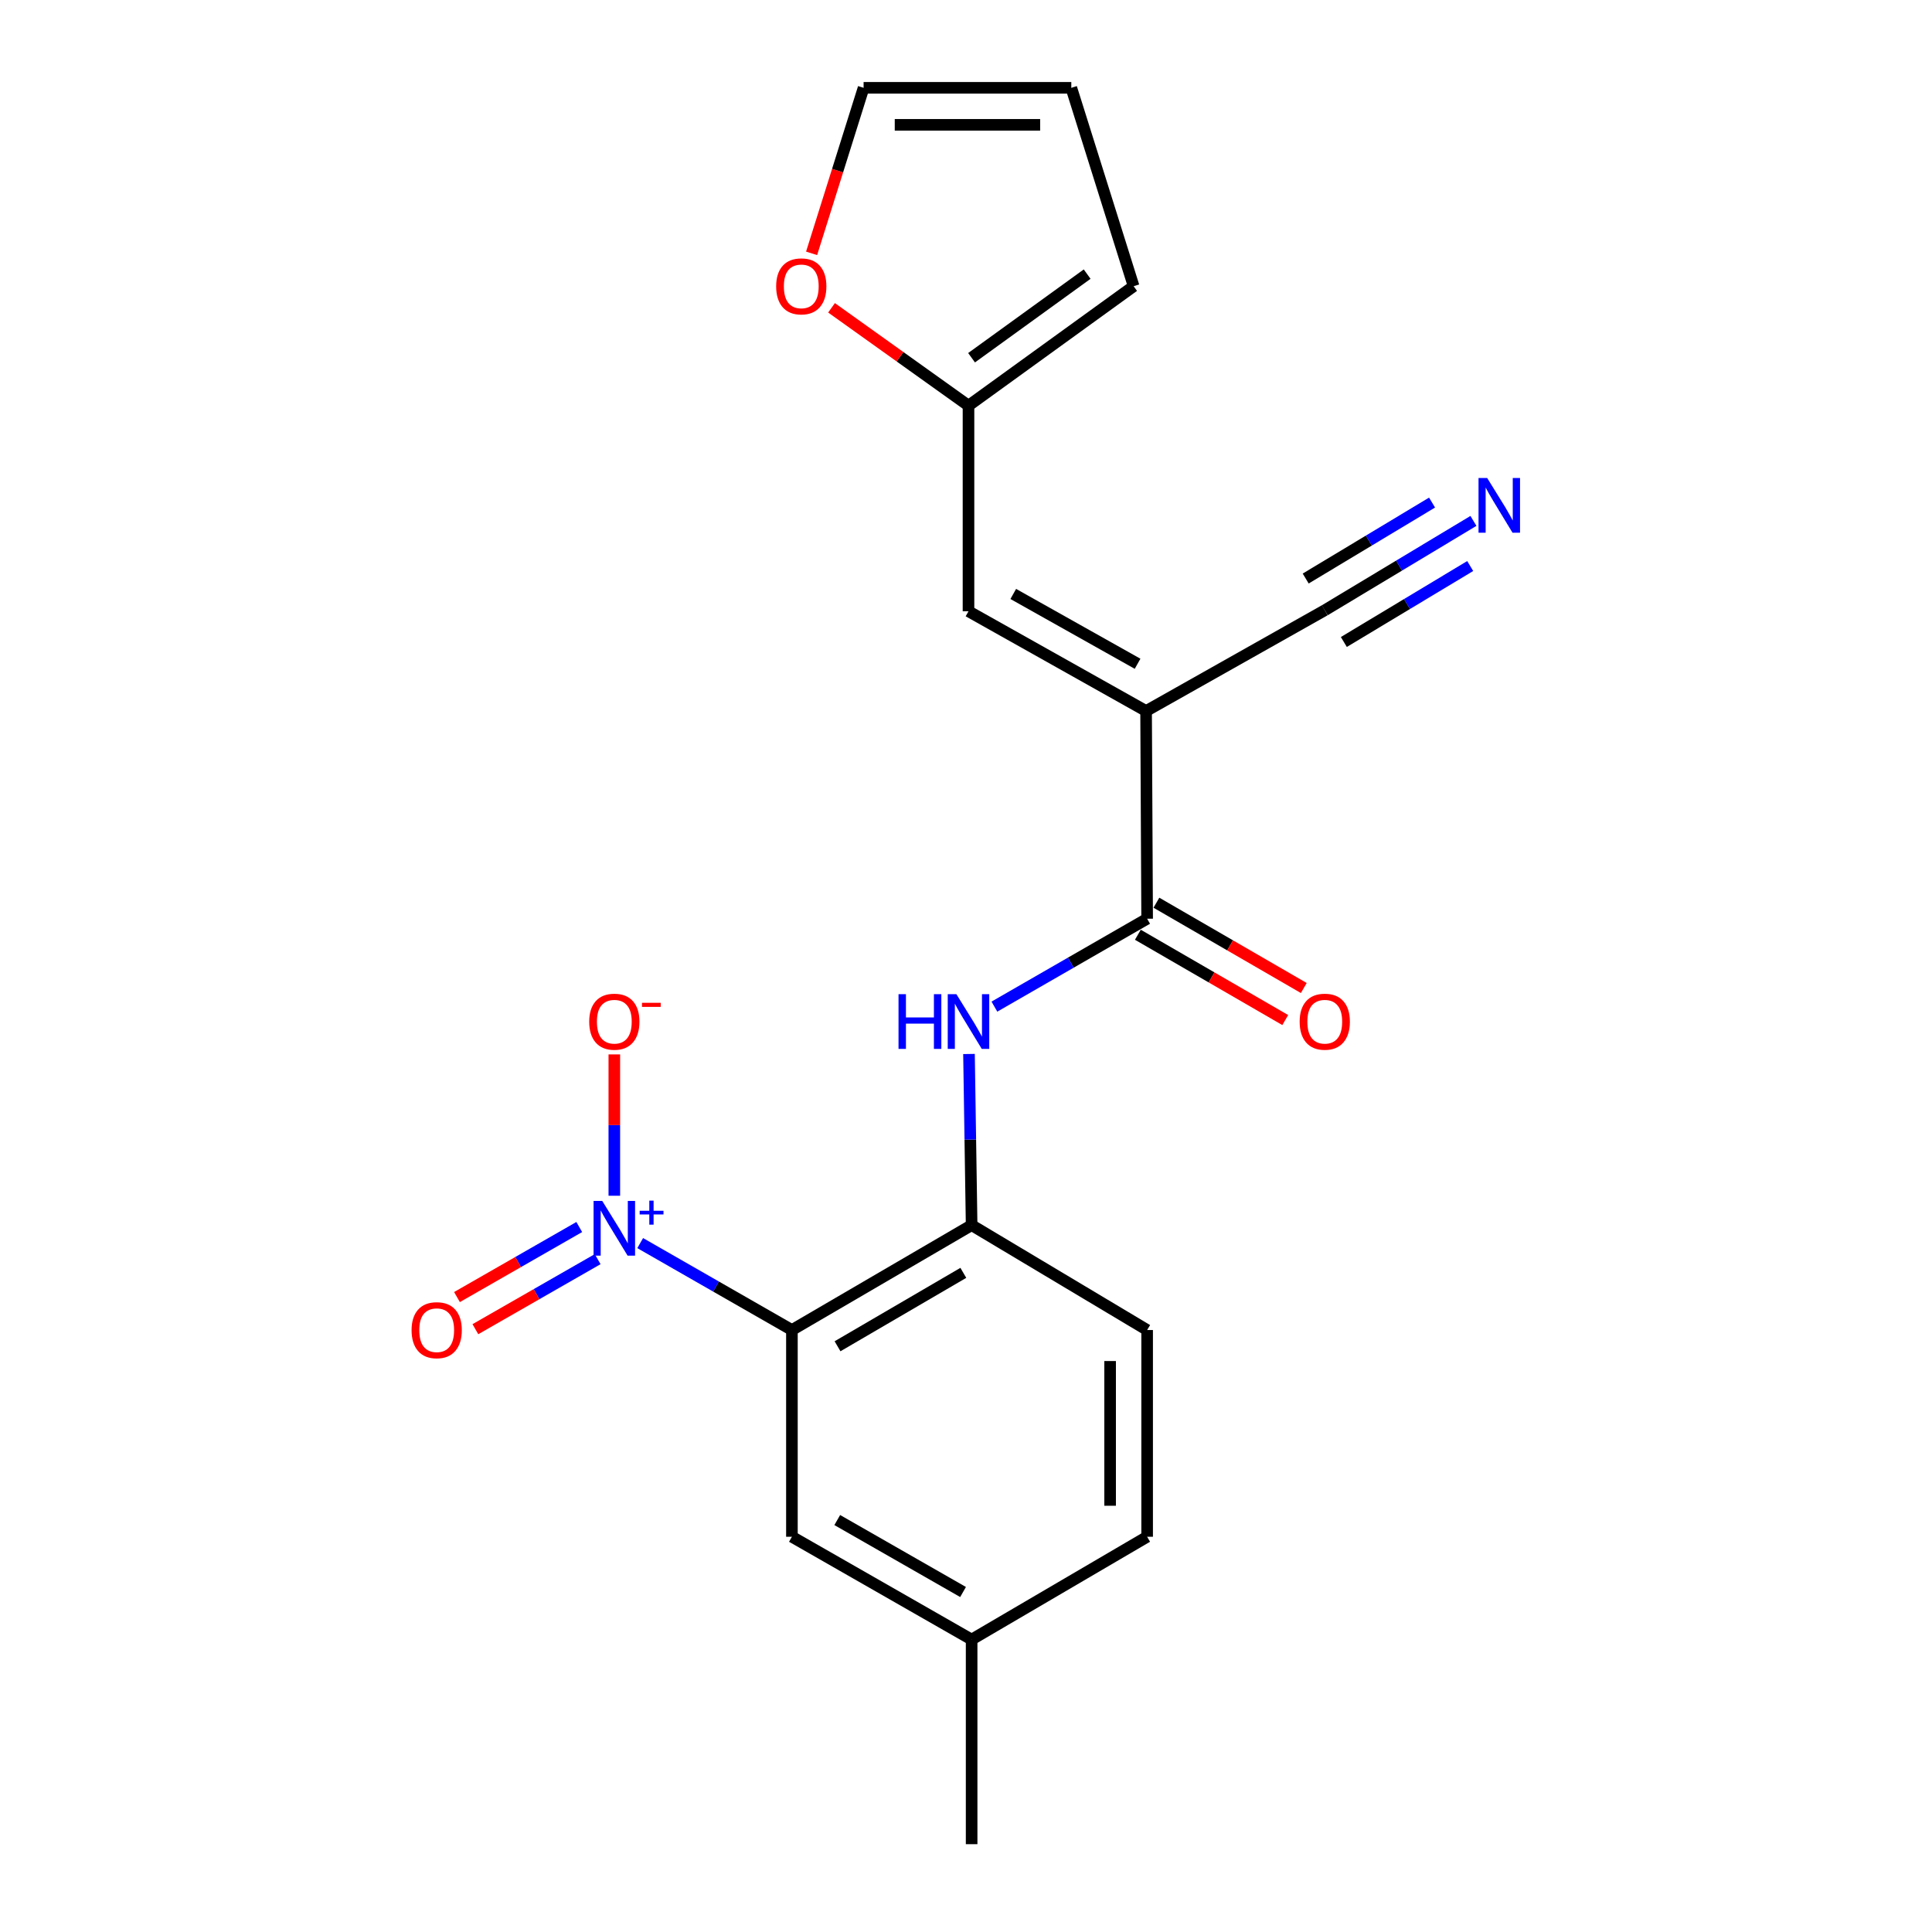 <?xml version='1.0' encoding='iso-8859-1'?>
<svg version='1.1' baseProfile='full'
              xmlns='http://www.w3.org/2000/svg'
                      xmlns:rdkit='http://www.rdkit.org/xml'
                      xmlns:xlink='http://www.w3.org/1999/xlink'
                  xml:space='preserve'
width='1000px' height='1000px' viewBox='0 0 1000 1000'>
<!-- END OF HEADER -->
<rect style='opacity:1.0;fill:#FFFFFF;stroke:none' width='1000' height='1000' x='0' y='0'> </rect>
<path class='bond-0' d='M 331.363,643.423 L 370.629,665.921' style='fill:none;fill-rule:evenodd;stroke:#0000FF;stroke-width:6px;stroke-linecap:butt;stroke-linejoin:miter;stroke-opacity:1' />
<path class='bond-0' d='M 370.629,665.921 L 409.895,688.419' style='fill:none;fill-rule:evenodd;stroke:#000000;stroke-width:6px;stroke-linecap:butt;stroke-linejoin:miter;stroke-opacity:1' />
<path class='bond-9' d='M 317.974,618.916 L 317.974,582.338' style='fill:none;fill-rule:evenodd;stroke:#0000FF;stroke-width:6px;stroke-linecap:butt;stroke-linejoin:miter;stroke-opacity:1' />
<path class='bond-9' d='M 317.974,582.338 L 317.974,545.759' style='fill:none;fill-rule:evenodd;stroke:#FF0000;stroke-width:6px;stroke-linecap:butt;stroke-linejoin:miter;stroke-opacity:1' />
<path class='bond-11' d='M 299.822,635.107 L 268.178,653.234' style='fill:none;fill-rule:evenodd;stroke:#0000FF;stroke-width:6px;stroke-linecap:butt;stroke-linejoin:miter;stroke-opacity:1' />
<path class='bond-11' d='M 268.178,653.234 L 236.533,671.361' style='fill:none;fill-rule:evenodd;stroke:#FF0000;stroke-width:6px;stroke-linecap:butt;stroke-linejoin:miter;stroke-opacity:1' />
<path class='bond-11' d='M 309.348,651.735 L 277.703,669.863' style='fill:none;fill-rule:evenodd;stroke:#0000FF;stroke-width:6px;stroke-linecap:butt;stroke-linejoin:miter;stroke-opacity:1' />
<path class='bond-11' d='M 277.703,669.863 L 246.058,687.99' style='fill:none;fill-rule:evenodd;stroke:#FF0000;stroke-width:6px;stroke-linecap:butt;stroke-linejoin:miter;stroke-opacity:1' />
<path class='bond-3' d='M 409.895,688.419 L 502.912,634.133' style='fill:none;fill-rule:evenodd;stroke:#000000;stroke-width:6px;stroke-linecap:butt;stroke-linejoin:miter;stroke-opacity:1' />
<path class='bond-3' d='M 433.506,696.827 L 498.618,658.827' style='fill:none;fill-rule:evenodd;stroke:#000000;stroke-width:6px;stroke-linecap:butt;stroke-linejoin:miter;stroke-opacity:1' />
<path class='bond-10' d='M 409.895,688.419 L 409.895,795.425' style='fill:none;fill-rule:evenodd;stroke:#000000;stroke-width:6px;stroke-linecap:butt;stroke-linejoin:miter;stroke-opacity:1' />
<path class='bond-1' d='M 593.214,368.017 L 593.757,475.535' style='fill:none;fill-rule:evenodd;stroke:#000000;stroke-width:6px;stroke-linecap:butt;stroke-linejoin:miter;stroke-opacity:1' />
<path class='bond-5' d='M 593.214,368.017 L 501.293,316.393' style='fill:none;fill-rule:evenodd;stroke:#000000;stroke-width:6px;stroke-linecap:butt;stroke-linejoin:miter;stroke-opacity:1' />
<path class='bond-5' d='M 588.81,343.565 L 524.465,307.428' style='fill:none;fill-rule:evenodd;stroke:#000000;stroke-width:6px;stroke-linecap:butt;stroke-linejoin:miter;stroke-opacity:1' />
<path class='bond-6' d='M 593.214,368.017 L 685.699,315.872' style='fill:none;fill-rule:evenodd;stroke:#000000;stroke-width:6px;stroke-linecap:butt;stroke-linejoin:miter;stroke-opacity:1' />
<path class='bond-2' d='M 593.757,475.535 L 554.229,498.282' style='fill:none;fill-rule:evenodd;stroke:#000000;stroke-width:6px;stroke-linecap:butt;stroke-linejoin:miter;stroke-opacity:1' />
<path class='bond-2' d='M 554.229,498.282 L 514.7,521.03' style='fill:none;fill-rule:evenodd;stroke:#0000FF;stroke-width:6px;stroke-linecap:butt;stroke-linejoin:miter;stroke-opacity:1' />
<path class='bond-13' d='M 588.957,483.828 L 627.1,505.903' style='fill:none;fill-rule:evenodd;stroke:#000000;stroke-width:6px;stroke-linecap:butt;stroke-linejoin:miter;stroke-opacity:1' />
<path class='bond-13' d='M 627.1,505.903 L 665.243,527.978' style='fill:none;fill-rule:evenodd;stroke:#FF0000;stroke-width:6px;stroke-linecap:butt;stroke-linejoin:miter;stroke-opacity:1' />
<path class='bond-13' d='M 598.556,467.242 L 636.699,489.317' style='fill:none;fill-rule:evenodd;stroke:#000000;stroke-width:6px;stroke-linecap:butt;stroke-linejoin:miter;stroke-opacity:1' />
<path class='bond-13' d='M 636.699,489.317 L 674.842,511.392' style='fill:none;fill-rule:evenodd;stroke:#FF0000;stroke-width:6px;stroke-linecap:butt;stroke-linejoin:miter;stroke-opacity:1' />
<path class='bond-4' d='M 502.912,634.133 L 502.231,589.837' style='fill:none;fill-rule:evenodd;stroke:#000000;stroke-width:6px;stroke-linecap:butt;stroke-linejoin:miter;stroke-opacity:1' />
<path class='bond-4' d='M 502.231,589.837 L 501.551,545.54' style='fill:none;fill-rule:evenodd;stroke:#0000FF;stroke-width:6px;stroke-linecap:butt;stroke-linejoin:miter;stroke-opacity:1' />
<path class='bond-16' d='M 502.912,634.133 L 593.757,688.419' style='fill:none;fill-rule:evenodd;stroke:#000000;stroke-width:6px;stroke-linecap:butt;stroke-linejoin:miter;stroke-opacity:1' />
<path class='bond-8' d='M 501.293,316.393 L 501.293,209.962' style='fill:none;fill-rule:evenodd;stroke:#000000;stroke-width:6px;stroke-linecap:butt;stroke-linejoin:miter;stroke-opacity:1' />
<path class='bond-7' d='M 685.699,315.872 L 724.173,292.743' style='fill:none;fill-rule:evenodd;stroke:#000000;stroke-width:6px;stroke-linecap:butt;stroke-linejoin:miter;stroke-opacity:1' />
<path class='bond-7' d='M 724.173,292.743 L 762.648,269.615' style='fill:none;fill-rule:evenodd;stroke:#0000FF;stroke-width:6px;stroke-linecap:butt;stroke-linejoin:miter;stroke-opacity:1' />
<path class='bond-7' d='M 695.572,332.296 L 728.275,312.637' style='fill:none;fill-rule:evenodd;stroke:#000000;stroke-width:6px;stroke-linecap:butt;stroke-linejoin:miter;stroke-opacity:1' />
<path class='bond-7' d='M 728.275,312.637 L 760.978,292.978' style='fill:none;fill-rule:evenodd;stroke:#0000FF;stroke-width:6px;stroke-linecap:butt;stroke-linejoin:miter;stroke-opacity:1' />
<path class='bond-7' d='M 675.826,299.447 L 708.529,279.788' style='fill:none;fill-rule:evenodd;stroke:#000000;stroke-width:6px;stroke-linecap:butt;stroke-linejoin:miter;stroke-opacity:1' />
<path class='bond-7' d='M 708.529,279.788 L 741.232,260.129' style='fill:none;fill-rule:evenodd;stroke:#0000FF;stroke-width:6px;stroke-linecap:butt;stroke-linejoin:miter;stroke-opacity:1' />
<path class='bond-12' d='M 501.293,209.962 L 465.846,184.643' style='fill:none;fill-rule:evenodd;stroke:#000000;stroke-width:6px;stroke-linecap:butt;stroke-linejoin:miter;stroke-opacity:1' />
<path class='bond-12' d='M 465.846,184.643 L 430.398,159.323' style='fill:none;fill-rule:evenodd;stroke:#FF0000;stroke-width:6px;stroke-linecap:butt;stroke-linejoin:miter;stroke-opacity:1' />
<path class='bond-14' d='M 501.293,209.962 L 586.762,148.138' style='fill:none;fill-rule:evenodd;stroke:#000000;stroke-width:6px;stroke-linecap:butt;stroke-linejoin:miter;stroke-opacity:1' />
<path class='bond-14' d='M 502.882,185.161 L 562.71,141.885' style='fill:none;fill-rule:evenodd;stroke:#000000;stroke-width:6px;stroke-linecap:butt;stroke-linejoin:miter;stroke-opacity:1' />
<path class='bond-18' d='M 409.895,795.425 L 502.912,848.636' style='fill:none;fill-rule:evenodd;stroke:#000000;stroke-width:6px;stroke-linecap:butt;stroke-linejoin:miter;stroke-opacity:1' />
<path class='bond-18' d='M 433.363,786.773 L 498.475,824.02' style='fill:none;fill-rule:evenodd;stroke:#000000;stroke-width:6px;stroke-linecap:butt;stroke-linejoin:miter;stroke-opacity:1' />
<path class='bond-15' d='M 420.083,131.128 L 433.54,88.291' style='fill:none;fill-rule:evenodd;stroke:#FF0000;stroke-width:6px;stroke-linecap:butt;stroke-linejoin:miter;stroke-opacity:1' />
<path class='bond-15' d='M 433.54,88.291 L 446.997,45.455' style='fill:none;fill-rule:evenodd;stroke:#000000;stroke-width:6px;stroke-linecap:butt;stroke-linejoin:miter;stroke-opacity:1' />
<path class='bond-17' d='M 586.762,148.138 L 554.504,45.455' style='fill:none;fill-rule:evenodd;stroke:#000000;stroke-width:6px;stroke-linecap:butt;stroke-linejoin:miter;stroke-opacity:1' />
<path class='bond-22' d='M 446.997,45.455 L 554.504,45.455' style='fill:none;fill-rule:evenodd;stroke:#000000;stroke-width:6px;stroke-linecap:butt;stroke-linejoin:miter;stroke-opacity:1' />
<path class='bond-22' d='M 463.123,64.618 L 538.378,64.618' style='fill:none;fill-rule:evenodd;stroke:#000000;stroke-width:6px;stroke-linecap:butt;stroke-linejoin:miter;stroke-opacity:1' />
<path class='bond-21' d='M 593.757,688.419 L 593.757,795.425' style='fill:none;fill-rule:evenodd;stroke:#000000;stroke-width:6px;stroke-linecap:butt;stroke-linejoin:miter;stroke-opacity:1' />
<path class='bond-21' d='M 574.593,704.47 L 574.593,779.374' style='fill:none;fill-rule:evenodd;stroke:#000000;stroke-width:6px;stroke-linecap:butt;stroke-linejoin:miter;stroke-opacity:1' />
<path class='bond-19' d='M 502.912,848.636 L 593.757,795.425' style='fill:none;fill-rule:evenodd;stroke:#000000;stroke-width:6px;stroke-linecap:butt;stroke-linejoin:miter;stroke-opacity:1' />
<path class='bond-20' d='M 502.912,848.636 L 502.912,954.545' style='fill:none;fill-rule:evenodd;stroke:#000000;stroke-width:6px;stroke-linecap:butt;stroke-linejoin:miter;stroke-opacity:1' />
<path  class='atom-0' d='M 311.714 621.591
L 320.994 636.591
Q 321.914 638.071, 323.394 640.751
Q 324.874 643.431, 324.954 643.591
L 324.954 621.591
L 328.714 621.591
L 328.714 649.911
L 324.834 649.911
L 314.874 633.511
Q 313.714 631.591, 312.474 629.391
Q 311.274 627.191, 310.914 626.511
L 310.914 649.911
L 307.234 649.911
L 307.234 621.591
L 311.714 621.591
' fill='#0000FF'/>
<path  class='atom-0' d='M 331.09 626.696
L 336.08 626.696
L 336.08 621.443
L 338.297 621.443
L 338.297 626.696
L 343.419 626.696
L 343.419 628.597
L 338.297 628.597
L 338.297 633.877
L 336.08 633.877
L 336.08 628.597
L 331.09 628.597
L 331.09 626.696
' fill='#0000FF'/>
<path  class='atom-5' d='M 465.073 514.585
L 468.913 514.585
L 468.913 526.625
L 483.393 526.625
L 483.393 514.585
L 487.233 514.585
L 487.233 542.905
L 483.393 542.905
L 483.393 529.825
L 468.913 529.825
L 468.913 542.905
L 465.073 542.905
L 465.073 514.585
' fill='#0000FF'/>
<path  class='atom-5' d='M 495.033 514.585
L 504.313 529.585
Q 505.233 531.065, 506.713 533.745
Q 508.193 536.425, 508.273 536.585
L 508.273 514.585
L 512.033 514.585
L 512.033 542.905
L 508.153 542.905
L 498.193 526.505
Q 497.033 524.585, 495.793 522.385
Q 494.593 520.185, 494.233 519.505
L 494.233 542.905
L 490.553 542.905
L 490.553 514.585
L 495.033 514.585
' fill='#0000FF'/>
<path  class='atom-8' d='M 769.762 247.415
L 779.042 262.415
Q 779.962 263.895, 781.442 266.575
Q 782.922 269.255, 783.002 269.415
L 783.002 247.415
L 786.762 247.415
L 786.762 275.735
L 782.882 275.735
L 772.922 259.335
Q 771.762 257.415, 770.522 255.215
Q 769.322 253.015, 768.962 252.335
L 768.962 275.735
L 765.282 275.735
L 765.282 247.415
L 769.762 247.415
' fill='#0000FF'/>
<path  class='atom-10' d='M 304.974 528.825
Q 304.974 522.025, 308.334 518.225
Q 311.694 514.425, 317.974 514.425
Q 324.254 514.425, 327.614 518.225
Q 330.974 522.025, 330.974 528.825
Q 330.974 535.705, 327.574 539.625
Q 324.174 543.505, 317.974 543.505
Q 311.734 543.505, 308.334 539.625
Q 304.974 535.745, 304.974 528.825
M 317.974 540.305
Q 322.294 540.305, 324.614 537.425
Q 326.974 534.505, 326.974 528.825
Q 326.974 523.265, 324.614 520.465
Q 322.294 517.625, 317.974 517.625
Q 313.654 517.625, 311.294 520.425
Q 308.974 523.225, 308.974 528.825
Q 308.974 534.545, 311.294 537.425
Q 313.654 540.305, 317.974 540.305
' fill='#FF0000'/>
<path  class='atom-10' d='M 332.294 519.048
L 341.983 519.048
L 341.983 521.16
L 332.294 521.16
L 332.294 519.048
' fill='#FF0000'/>
<path  class='atom-12' d='M 213.032 688.499
Q 213.032 681.699, 216.392 677.899
Q 219.752 674.099, 226.032 674.099
Q 232.312 674.099, 235.672 677.899
Q 239.032 681.699, 239.032 688.499
Q 239.032 695.379, 235.632 699.299
Q 232.232 703.179, 226.032 703.179
Q 219.792 703.179, 216.392 699.299
Q 213.032 695.419, 213.032 688.499
M 226.032 699.979
Q 230.352 699.979, 232.672 697.099
Q 235.032 694.179, 235.032 688.499
Q 235.032 682.939, 232.672 680.139
Q 230.352 677.299, 226.032 677.299
Q 221.712 677.299, 219.352 680.099
Q 217.032 682.899, 217.032 688.499
Q 217.032 694.219, 219.352 697.099
Q 221.712 699.979, 226.032 699.979
' fill='#FF0000'/>
<path  class='atom-13' d='M 401.739 148.218
Q 401.739 141.418, 405.099 137.618
Q 408.459 133.818, 414.739 133.818
Q 421.019 133.818, 424.379 137.618
Q 427.739 141.418, 427.739 148.218
Q 427.739 155.098, 424.339 159.018
Q 420.939 162.898, 414.739 162.898
Q 408.499 162.898, 405.099 159.018
Q 401.739 155.138, 401.739 148.218
M 414.739 159.698
Q 419.059 159.698, 421.379 156.818
Q 423.739 153.898, 423.739 148.218
Q 423.739 142.658, 421.379 139.858
Q 419.059 137.018, 414.739 137.018
Q 410.419 137.018, 408.059 139.818
Q 405.739 142.618, 405.739 148.218
Q 405.739 153.938, 408.059 156.818
Q 410.419 159.698, 414.739 159.698
' fill='#FF0000'/>
<path  class='atom-14' d='M 672.699 528.825
Q 672.699 522.025, 676.059 518.225
Q 679.419 514.425, 685.699 514.425
Q 691.979 514.425, 695.339 518.225
Q 698.699 522.025, 698.699 528.825
Q 698.699 535.705, 695.299 539.625
Q 691.899 543.505, 685.699 543.505
Q 679.459 543.505, 676.059 539.625
Q 672.699 535.745, 672.699 528.825
M 685.699 540.305
Q 690.019 540.305, 692.339 537.425
Q 694.699 534.505, 694.699 528.825
Q 694.699 523.265, 692.339 520.465
Q 690.019 517.625, 685.699 517.625
Q 681.379 517.625, 679.019 520.425
Q 676.699 523.225, 676.699 528.825
Q 676.699 534.545, 679.019 537.425
Q 681.379 540.305, 685.699 540.305
' fill='#FF0000'/>
</svg>
